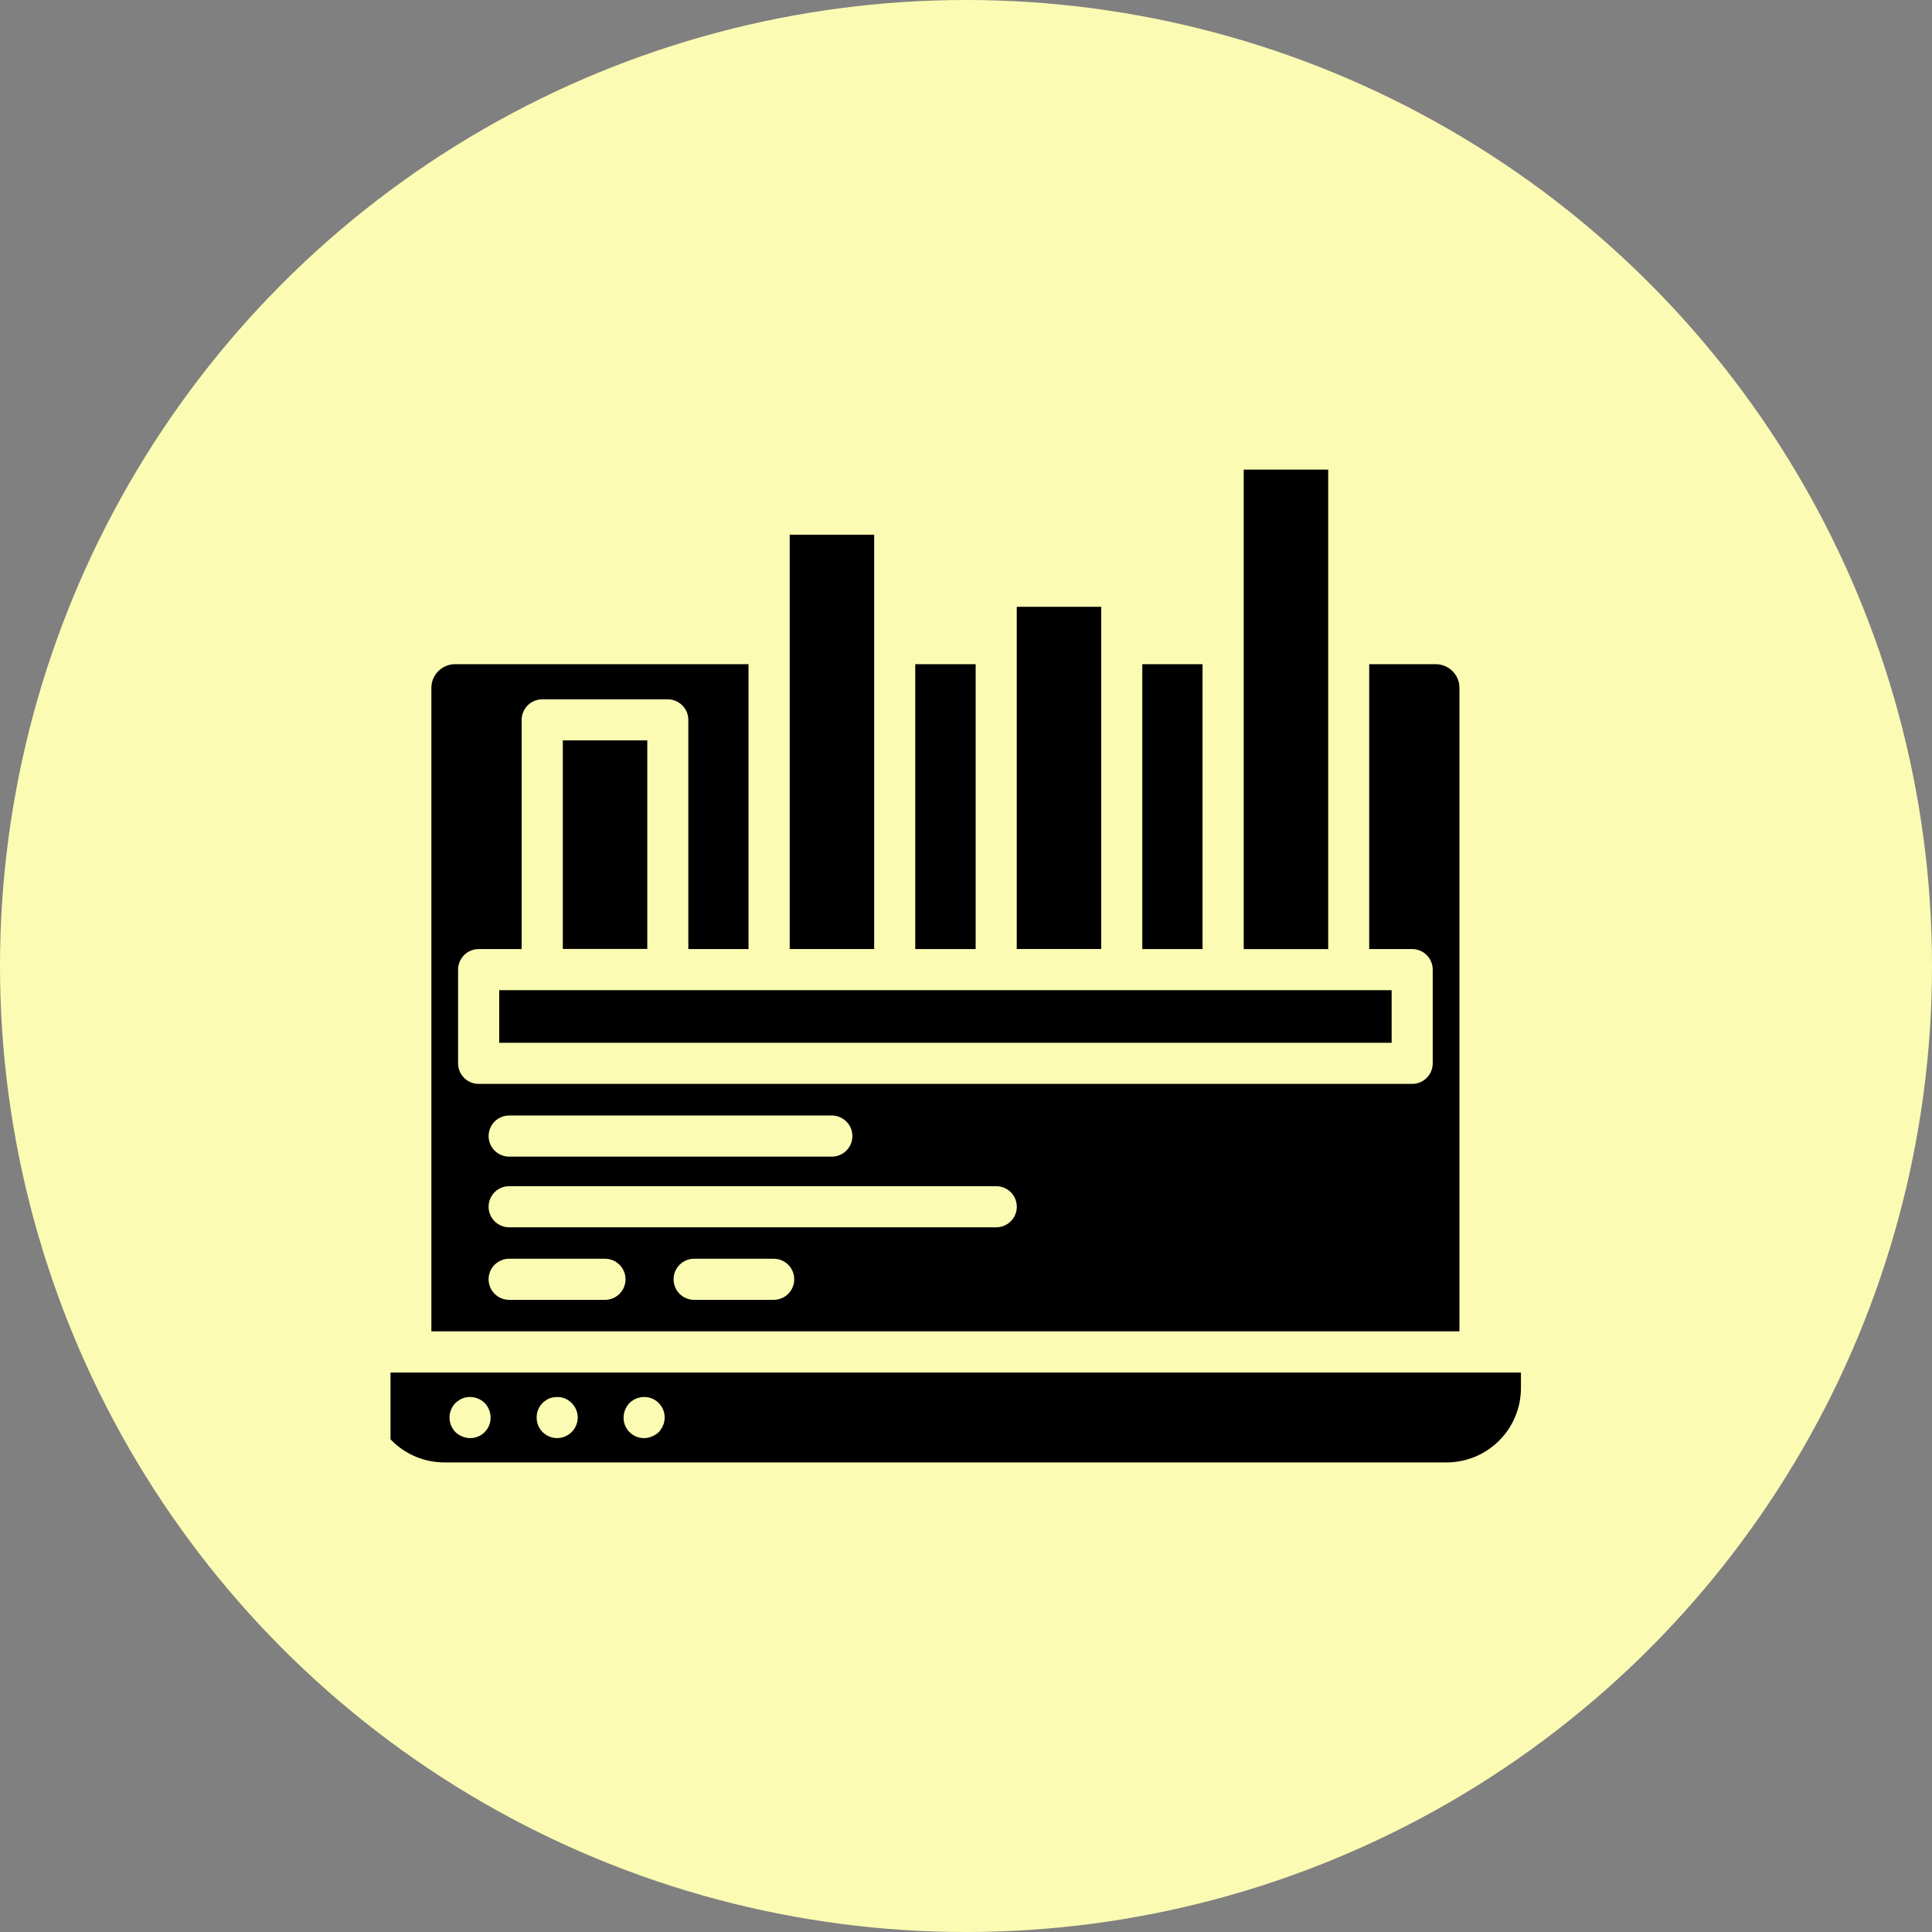 <svg width="94" height="94" viewBox="0 0 94 94" fill="none" xmlns="http://www.w3.org/2000/svg">
<rect x="0" y="0" width="94" height="94" fill="#808080" stroke="none"/>
<circle cx="47" cy="47" r="47" fill="#FCFBB3"/>
<g clip-path="url(#clip0_5658_13620)">
<path d="M20.988 33.466V64.776H71.008V33.466C71.008 33.161 70.887 32.869 70.671 32.654C70.456 32.438 70.163 32.317 69.858 32.316H66.618V46.176H68.708C68.974 46.176 69.228 46.282 69.415 46.469C69.603 46.657 69.708 46.911 69.708 47.176V51.736C69.708 52.002 69.603 52.256 69.415 52.444C69.228 52.631 68.974 52.736 68.708 52.736H23.288C23.023 52.736 22.769 52.631 22.581 52.444C22.394 52.256 22.288 52.002 22.288 51.736V47.176C22.288 46.911 22.394 46.657 22.581 46.469C22.769 46.282 23.023 46.176 23.288 46.176H25.38V35.026C25.38 34.761 25.486 34.507 25.673 34.319C25.861 34.132 26.115 34.026 26.38 34.026H32.49C32.755 34.026 33.01 34.132 33.197 34.319C33.385 34.507 33.49 34.761 33.49 35.026V46.176H36.418V32.316H22.138C21.833 32.317 21.541 32.438 21.325 32.654C21.11 32.869 20.988 33.161 20.988 33.466ZM37.643 63.243H33.772C33.507 63.243 33.253 63.138 33.065 62.95C32.878 62.763 32.772 62.509 32.772 62.243C32.772 61.978 32.878 61.724 33.065 61.536C33.253 61.349 33.507 61.243 33.772 61.243H37.643C37.908 61.243 38.163 61.349 38.35 61.536C38.538 61.724 38.643 61.978 38.643 62.243C38.643 62.509 38.538 62.763 38.35 62.95C38.163 63.138 37.908 63.243 37.643 63.243ZM24.772 54.275H40.472C40.737 54.275 40.992 54.381 41.179 54.568C41.367 54.756 41.472 55.01 41.472 55.275C41.472 55.541 41.367 55.795 41.179 55.983C40.992 56.17 40.737 56.275 40.472 56.275H24.772C24.507 56.275 24.253 56.17 24.065 55.983C23.878 55.795 23.772 55.541 23.772 55.275C23.772 55.01 23.878 54.756 24.065 54.568C24.253 54.381 24.507 54.275 24.772 54.275ZM24.772 57.713H48.472C48.737 57.713 48.992 57.819 49.179 58.006C49.367 58.194 49.472 58.448 49.472 58.713C49.472 58.979 49.367 59.233 49.179 59.42C48.992 59.608 48.737 59.713 48.472 59.713H24.772C24.507 59.713 24.253 59.608 24.065 59.42C23.878 59.233 23.772 58.979 23.772 58.713C23.772 58.448 23.878 58.194 24.065 58.006C24.253 57.819 24.507 57.713 24.772 57.713ZM24.772 61.243H29.435C29.701 61.243 29.955 61.349 30.142 61.536C30.33 61.724 30.435 61.978 30.435 62.243C30.435 62.509 30.33 62.763 30.142 62.95C29.955 63.138 29.701 63.243 29.435 63.243H24.772C24.507 63.243 24.253 63.138 24.065 62.95C23.878 62.763 23.772 62.509 23.772 62.243C23.772 61.978 23.878 61.724 24.065 61.536C24.253 61.349 24.507 61.243 24.772 61.243Z" fill="black"/>
<path d="M27.383 36.023H31.493V46.169H27.383V36.023Z" fill="black"/>
<path d="M64.622 22.848H60.512V31.317V46.177H64.622V31.317V22.848Z" fill="black"/>
<path d="M24.289 50.736H67.709V48.176H65.619H59.509H54.579H48.469H43.529H37.419H24.289V50.736Z" fill="black"/>
<path d="M53.579 29.523H49.469V31.313V46.173H53.579V31.313V29.523Z" fill="black"/>
<path d="M44.531 32.316H47.47V46.176H44.531V32.316Z" fill="black"/>
<path d="M55.578 32.316H58.508V46.176H55.578V32.316Z" fill="black"/>
<path d="M18 67.537C18.001 68.496 18.383 69.415 19.061 70.093C19.739 70.771 20.658 71.152 21.617 71.153H70.383C71.342 71.152 72.261 70.771 72.939 70.093C73.617 69.415 73.999 68.496 74 67.537V66.781H18V67.537ZM30.63 68.26C30.771 68.123 30.949 68.028 31.142 67.989C31.336 67.95 31.536 67.968 31.72 68.04C31.842 68.093 31.954 68.168 32.05 68.26C32.093 68.308 32.133 68.358 32.17 68.41C32.208 68.463 32.238 68.52 32.26 68.58C32.288 68.641 32.308 68.705 32.32 68.77C32.332 68.836 32.338 68.903 32.34 68.97C32.338 69.034 32.332 69.097 32.32 69.16C32.311 69.227 32.291 69.291 32.26 69.35C32.24 69.412 32.21 69.469 32.17 69.52C32.136 69.578 32.096 69.631 32.05 69.68C31.954 69.771 31.842 69.842 31.72 69.89C31.6 69.942 31.471 69.969 31.34 69.97C31.208 69.972 31.078 69.947 30.956 69.897C30.834 69.847 30.723 69.773 30.63 69.68C30.537 69.587 30.463 69.476 30.413 69.355C30.364 69.233 30.339 69.102 30.34 68.97C30.342 68.705 30.446 68.451 30.63 68.26ZM26.4 68.26C26.443 68.212 26.494 68.171 26.55 68.14C26.603 68.101 26.66 68.068 26.72 68.04C26.782 68.019 26.846 68.002 26.91 67.99C27.104 67.952 27.305 67.969 27.49 68.04C27.608 68.096 27.716 68.17 27.81 68.26C27.904 68.353 27.98 68.463 28.031 68.585C28.083 68.707 28.11 68.838 28.11 68.97C28.107 69.237 27.999 69.492 27.81 69.68C27.718 69.77 27.609 69.842 27.49 69.89C27.367 69.943 27.234 69.97 27.1 69.97C27.036 69.969 26.973 69.962 26.91 69.95C26.845 69.935 26.782 69.915 26.72 69.89C26.66 69.866 26.603 69.836 26.55 69.8C26.5 69.76 26.44 69.72 26.4 69.68C26.213 69.491 26.109 69.236 26.11 68.97C26.109 68.839 26.134 68.708 26.183 68.586C26.233 68.464 26.307 68.353 26.4 68.26ZM22.16 68.26C22.259 68.172 22.37 68.098 22.49 68.04C22.674 67.968 22.874 67.95 23.068 67.989C23.261 68.028 23.439 68.122 23.58 68.26C23.764 68.451 23.868 68.705 23.87 68.97C23.871 69.102 23.846 69.233 23.797 69.355C23.747 69.476 23.673 69.587 23.58 69.68C23.487 69.773 23.376 69.847 23.254 69.897C23.132 69.947 23.002 69.972 22.87 69.97C22.739 69.969 22.61 69.942 22.49 69.89C22.369 69.84 22.257 69.769 22.16 69.68C21.977 69.489 21.874 69.235 21.87 68.97C21.872 68.705 21.976 68.451 22.16 68.26Z" fill="black"/>
<path d="M42.532 26.016H38.422V31.315V46.175H42.532V31.315V26.016Z" fill="black"/>
</g>
<defs>
<clipPath id="clip0_5658_13620">
<rect width="55" height="55" fill="white" transform="translate(19 20)"/>
</clipPath>
</defs>
</svg>
